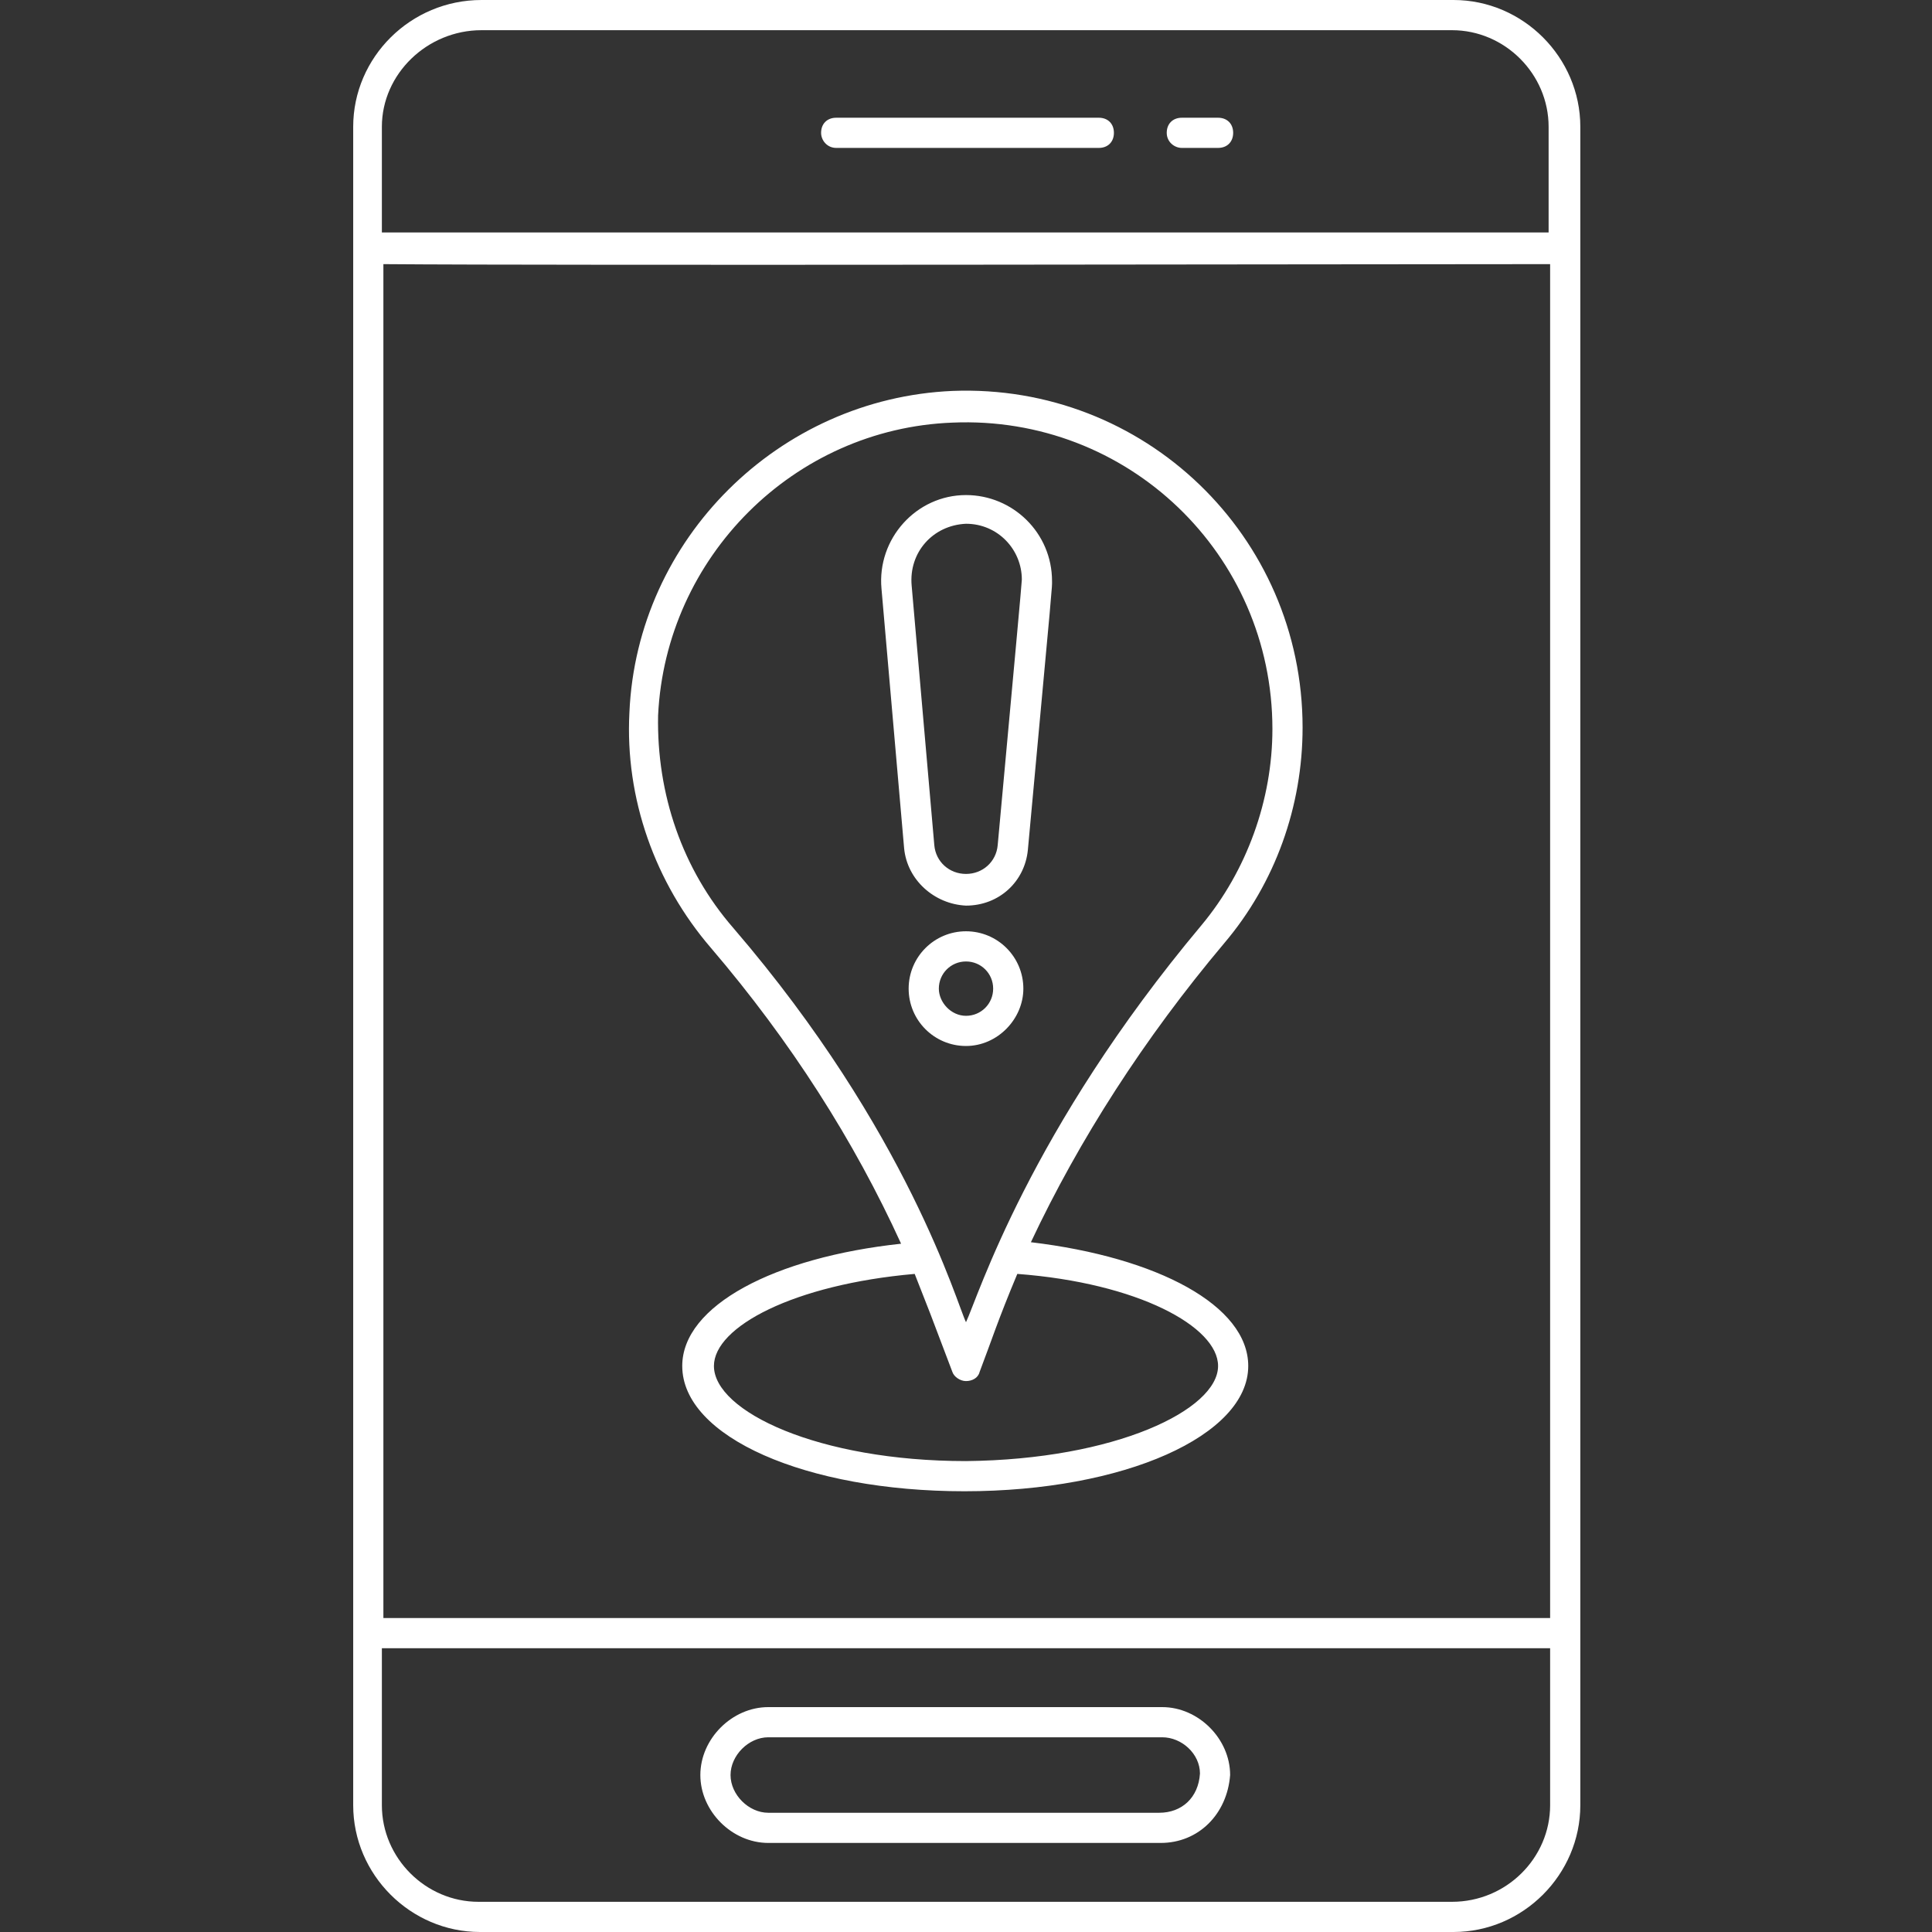 <svg width="102" height="102" viewBox="0 0 102 102" fill="none" xmlns="http://www.w3.org/2000/svg">
<rect x="0" y="0" width="102" height="102" fill="#333333" stroke="none"/>
<g clip-path="url(#clip0_466_312)">
<path d="M43.35 7.013C43.35 6.534 43.669 6.216 44.147 6.216H58.013C58.491 6.216 58.809 6.534 58.809 7.013C58.809 7.491 58.491 7.809 58.013 7.809H44.147C43.669 7.809 43.35 7.411 43.35 7.013ZM62.395 7.809H64.308C64.786 7.809 65.105 7.491 65.105 7.013C65.105 6.534 64.786 6.216 64.308 6.216H62.395C61.917 6.216 61.598 6.534 61.598 7.013C61.598 7.491 61.997 7.809 62.395 7.809ZM83.433 95.306C83.433 98.972 80.405 102 76.739 102H25.341C21.675 102 18.647 98.972 18.647 95.306C18.647 68.372 18.647 123.595 18.647 6.694C18.647 3.028 21.675 0 25.42 0L76.739 0C80.405 0 83.433 3.028 83.433 6.694V95.306ZM81.839 85.425V13.945C72.276 13.945 29.644 14.025 20.241 13.945L20.241 85.425H81.839ZM20.161 6.694V12.272L81.759 12.272V6.694C81.759 3.905 79.448 1.594 76.659 1.594L25.42 1.594C22.552 1.594 20.161 3.905 20.161 6.694ZM81.839 95.306V87.019H20.161V95.306C20.161 98.095 22.472 100.406 25.261 100.406H76.659C79.528 100.406 81.839 98.095 81.839 95.306ZM64.945 93.713C64.786 95.784 63.272 97.298 61.28 97.298H40.561C38.648 97.298 36.975 95.625 36.975 93.713C36.975 91.8 38.648 90.127 40.561 90.127H61.359C63.272 90.127 64.945 91.8 64.945 93.713ZM63.352 93.633C63.352 92.597 62.395 91.72 61.359 91.72H40.561C39.525 91.72 38.569 92.677 38.569 93.713C38.569 94.748 39.525 95.705 40.561 95.705H61.2C62.395 95.705 63.272 94.908 63.352 93.633ZM65.901 72.117C65.901 75.783 59.367 78.731 50.92 78.731C42.553 78.731 36.019 75.862 36.019 72.117C36.019 68.93 40.88 66.38 47.573 65.662C45.103 60.244 41.756 54.984 37.533 50.044C34.584 46.617 32.991 42.155 33.23 37.612C33.628 28.448 41.119 21.038 50.283 20.639C60.403 20.241 68.77 28.289 68.77 38.409C68.77 42.553 67.336 46.617 64.626 49.805C60.403 54.825 56.977 60.164 54.426 65.583C61.12 66.38 65.901 68.93 65.901 72.117ZM38.728 49.008C47.972 59.766 50.522 68.85 51 69.806C51.638 68.452 54.347 59.686 63.431 48.848C65.822 45.98 67.177 42.234 67.177 38.489C67.177 29.245 59.526 21.914 50.283 22.312C41.916 22.631 35.142 29.405 34.744 37.772C34.664 41.916 36.019 45.9 38.728 49.008ZM64.308 72.117C64.308 70.045 60.084 67.734 53.709 67.256C52.673 69.727 52.355 70.763 51.717 72.436C51.638 72.755 51.319 72.914 51 72.914C50.681 72.914 50.362 72.675 50.283 72.436C48.928 68.85 49.167 69.487 48.291 67.256C41.916 67.814 37.692 70.045 37.692 72.117C37.692 74.508 43.191 77.138 51 77.138C58.889 77.058 64.308 74.428 64.308 72.117ZM47.733 44.784L46.538 31.078C46.298 28.448 48.37 26.137 51 26.137C53.47 26.137 55.542 28.13 55.542 30.68C55.542 31.078 55.622 30.202 54.267 44.864C54.108 46.538 52.753 47.812 51 47.812C49.327 47.733 47.892 46.458 47.733 44.784ZM48.131 30.919L49.327 44.625C49.406 45.502 50.123 46.139 51 46.139C51.877 46.139 52.594 45.502 52.673 44.625C53.55 35.062 53.948 30.759 53.948 30.6C53.948 29.006 52.673 27.652 51 27.652C49.247 27.731 47.972 29.166 48.131 30.919ZM51 55.223C49.327 55.223 47.972 53.869 47.972 52.195C47.972 50.522 49.327 49.167 51 49.167C52.673 49.167 54.028 50.522 54.028 52.195C54.028 53.789 52.673 55.223 51 55.223ZM51 53.63C51.797 53.63 52.434 52.992 52.434 52.195C52.434 51.398 51.797 50.761 51 50.761C50.203 50.761 49.566 51.398 49.566 52.195C49.566 52.913 50.203 53.63 51 53.63Z" fill="white"/>
</g>
<defs>
<clipPath id="clip0_466_312">
<rect width="102" height="102" fill="white"/>
</clipPath>
</defs>
</svg>
